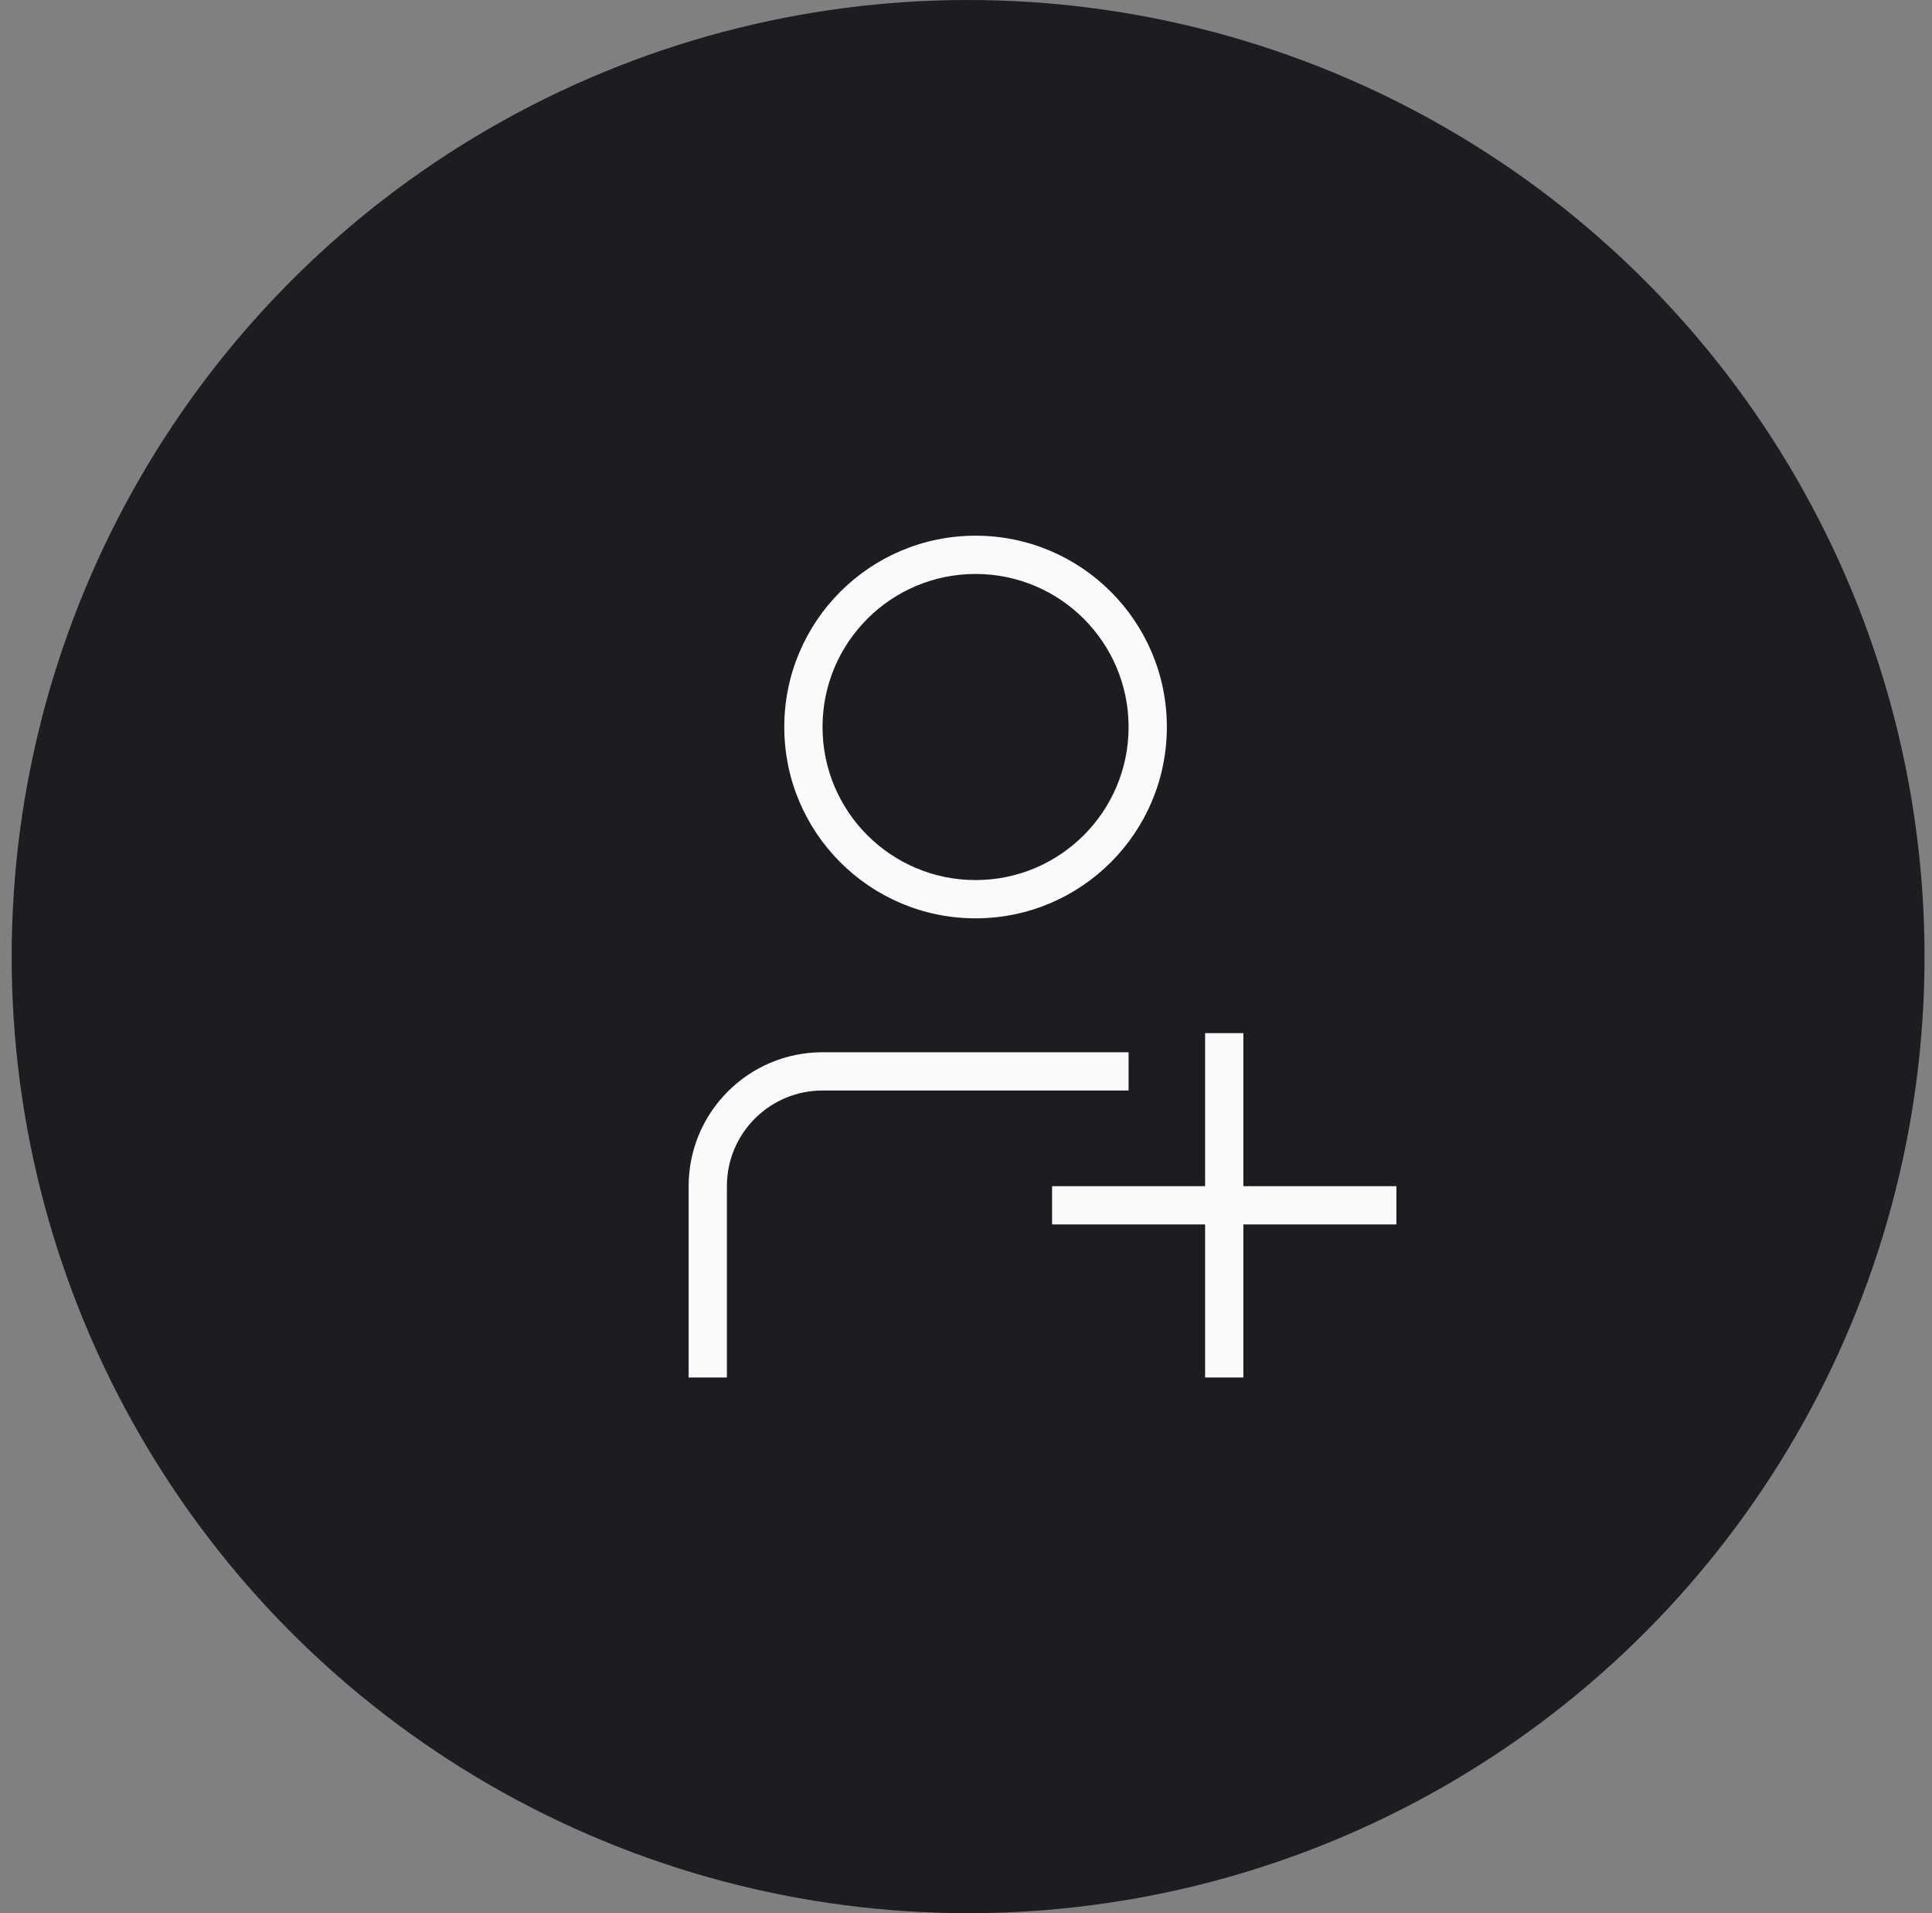 <svg width="101" height="100" viewBox="0 0 101 100" fill="none" xmlns="http://www.w3.org/2000/svg">
<rect x="0" y="0" width="101" height="100" fill="#808080" stroke="none"/>
<circle cx="50.61" cy="50" r="50" fill="#1D1C21"/>
<path fill-rule="evenodd" clip-rule="evenodd" d="M61 38C61 43.523 56.523 48 51 48C45.477 48 41 43.523 41 38C41 32.477 45.477 28 51 28C56.523 28 61 32.477 61 38ZM59 38C59 42.418 55.418 46 51 46C46.582 46 43 42.418 43 38C43 33.582 46.582 30 51 30C55.418 30 59 33.582 59 38Z" fill="#FAFAFA"/>
<path d="M63 72V64H55V62H63V54H65V62H73V64H65V72H63Z" fill="#FAFAFA"/>
<path d="M43 57C40.239 57 38 59.239 38 62V72H36V62C36 58.134 39.134 55 43 55H59V57H43Z" fill="#FAFAFA"/>
</svg>
